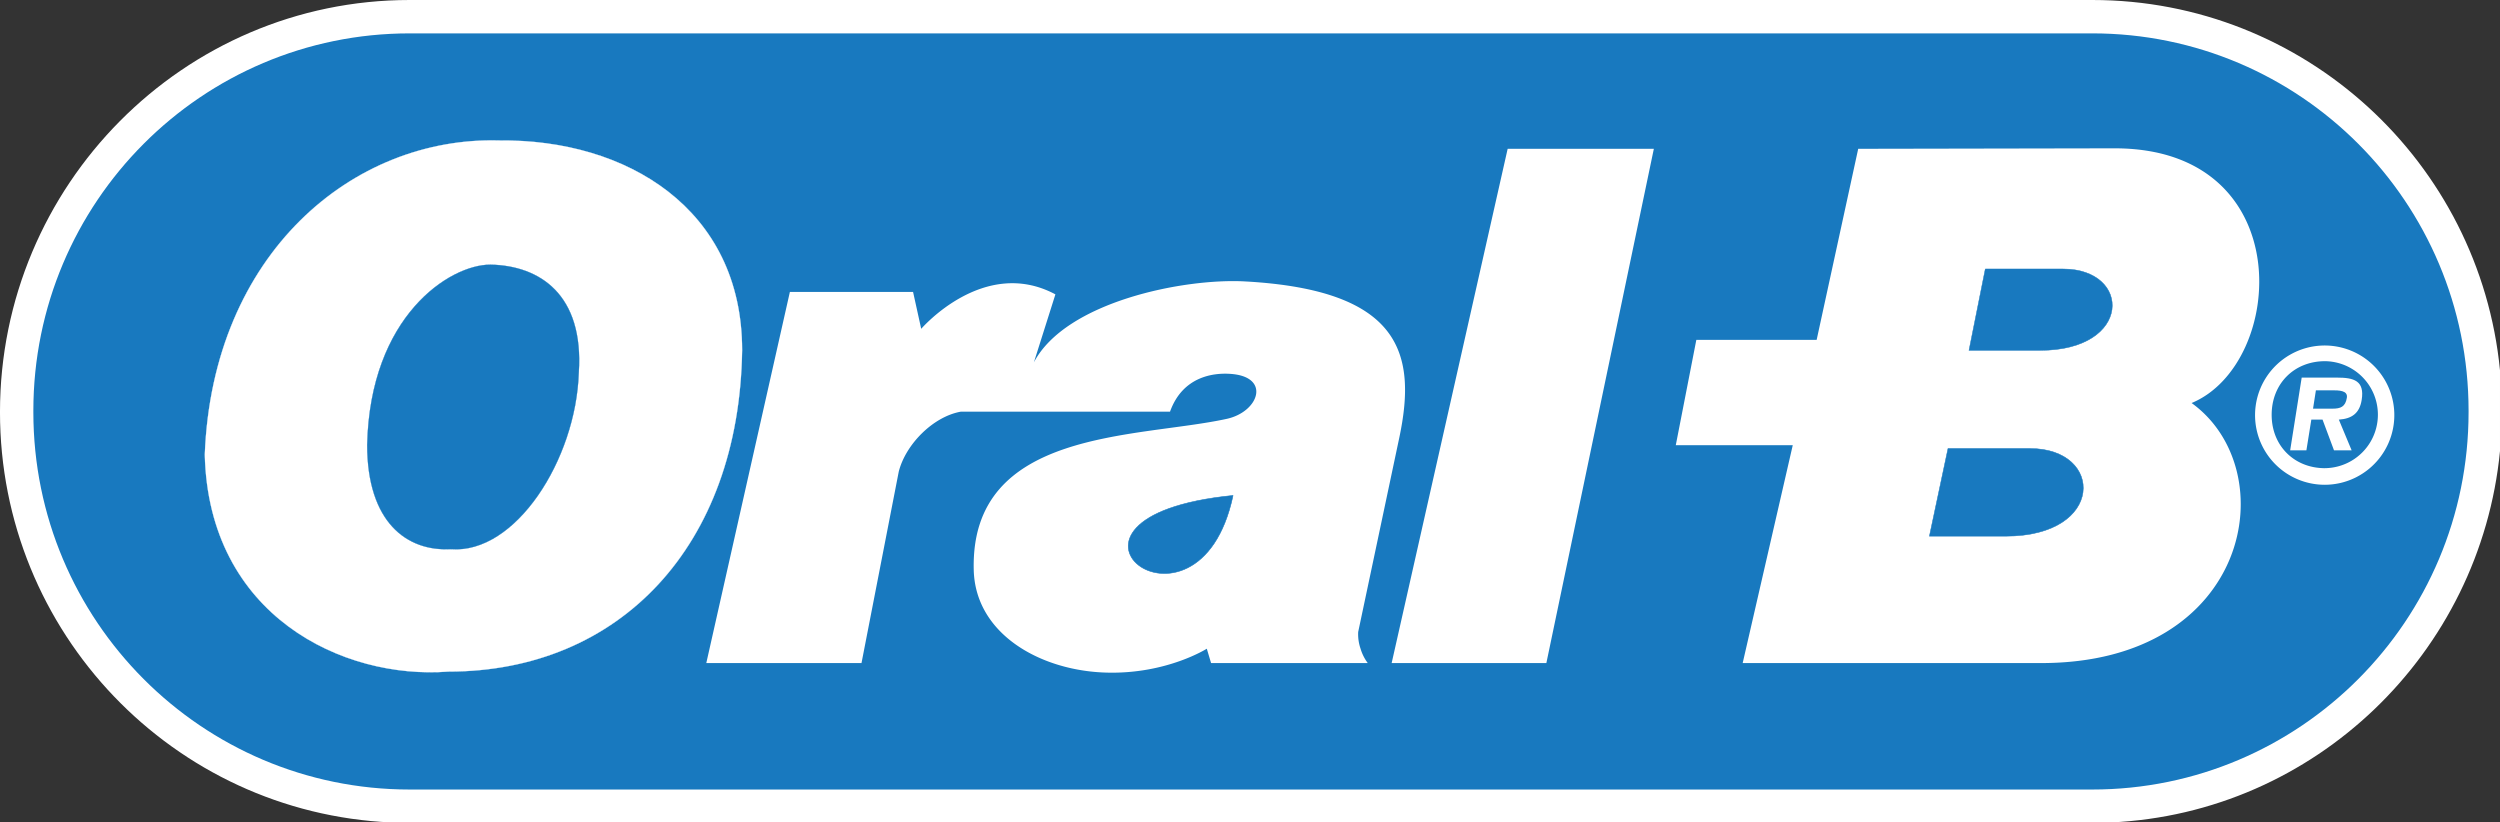 <?xml version="1.0" encoding="UTF-8"?>
<svg xmlns="http://www.w3.org/2000/svg" width="768.821" height="252.924" id="oral-b">
  <rect width="100%" height="100%" fill="#333333" stroke="none"/>
  <g fill-rule="evenodd">
    <path fill="#fff" d="M643.42 0c65.43 0 119.172 49.984 125.4 113.887v24.843c-6.041 62.1-56.887 111.381-119.727 114.2H120.318C53.343 249.941-.004 194.576-.004 126.744-.004 57.018 56.384 0 125.996 0Z"></path>
    <path fill="#1879bf" d="M125.991 10.263h517.428c63.917 0 115.738 51.957 115.738 116.04v.446c0 64.1-51.821 116.053-115.738 116.053H125.991c-63.912 0-115.733-51.955-115.733-116.055v-.446c0-64.081 51.821-116.038 115.733-116.038Z"></path>
    <path fill="#fff" d="m242.907 89.792-25.701 114.121h47.731l11.461-58.9c2.2-8.544 10.722-16.943 19.091-18.413h64.328c3.968-11.046 13.662-11.929 18.36-11.636 12.774.735 9.1 11.636-.888 13.841-27.608 6.041-78.869 2.948-77.837 46.392.442 20.027 21 31.374 41.563 31.663 18.067.289 30.11-7.367 30.11-7.367l1.317 4.418h48.181a14.027 14.027 0 0 1-2.214-4.418 13.628 13.628 0 0 1-.726-5.153l12.621-59.647c5.459-25.784.752-45.5-47.433-48.146-18.649-1.032-55.076 6.181-64.919 24.878l6.614-20.9c-22.03-11.781-41.27 10.6-41.27 10.6l-2.5-11.339h-37.889Zm265.7-44.034H463.65l-35.678 158.155h47.578Zm141.571-.145-78.725.149-12.782 58.751h-37l-6.321 32.4h35.972l-15.4 67h91.8c64.625 0 74.888-59.345 46.257-79.971 29.079-12.071 33.187-78.442-23.801-78.329Z"></path>
    <path fill="#1879bf" stroke="#1879bf" stroke-miterlimit="2.613" stroke-width=".146" d="m599.066 137.937-5.718 26.947h23.487c30.552 0 30.254-26.947 7.5-26.947Z"></path>
    <path fill="#1879bf" stroke="#1879bf" stroke-miterlimit="2.613" stroke-width=".132" d="m610.532 82.719-5.009 25.027h21.89c28.343 0 28.2-25.027 7.047-25.027h-23.928Z"></path>
    <path fill="#1879bf" stroke="#1879bf" stroke-linejoin="bevel" stroke-miterlimit="2.613" stroke-width=".161" d="M379.2 152.369c-66.826 6.628-10.722 50.523 0 0Z"></path>
    <path fill="#fff" stroke="#fff" stroke-miterlimit="2.613" stroke-width=".073" d="M62.98 139.819c2.354-61.712 45.535-97.938 90.628-96.612 38.925-.442 74.613 20.91 74.613 64.5-.875 60.238-37.744 98.821-90.33 98.821-32.459 2.5-73.733-17.236-74.91-66.712Z"></path>
    <path fill="#1879bf" stroke="#1879bf" stroke-miterlimit="2.613" stroke-width=".073" d="M112.925 136.757c.882-39.458 25.263-55.364 37.892-55.364 15.127.293 28.789 9.13 27.166 33.273-.879 26.8-19.532 55.811-39.362 54.2-13.509.739-25.7-8.237-25.7-32.1Z"></path>
    <path fill="#fff" d="M715 149.08a21.414 21.414 0 1 0-15.23-6.269A21.431 21.431 0 0 0 715 149.08Zm0-5.1c-9.405 0-16.4-6.842-16.4-16.4 0-9.663 6.991-16.505 16.4-16.505a16.451 16.451 0 0 1 0 32.9Z"></path>
    <path fill="#fff" d="M719.257 129.045c4.007-.271 6.383-1.955 7.03-6.076.949-5.923-2.437-6.846-7.594-6.846h-10.858l-3.541 22.363h4.991l1.514-9.44h3.452l3.521 9.44h5.422Zm-7.931-3.368.879-5.648h4.834c2.179 0 5.039 0 4.69 2.279-.455 2.826-1.947 3.368-4.445 3.368Z"></path>
  </g>
</svg>
